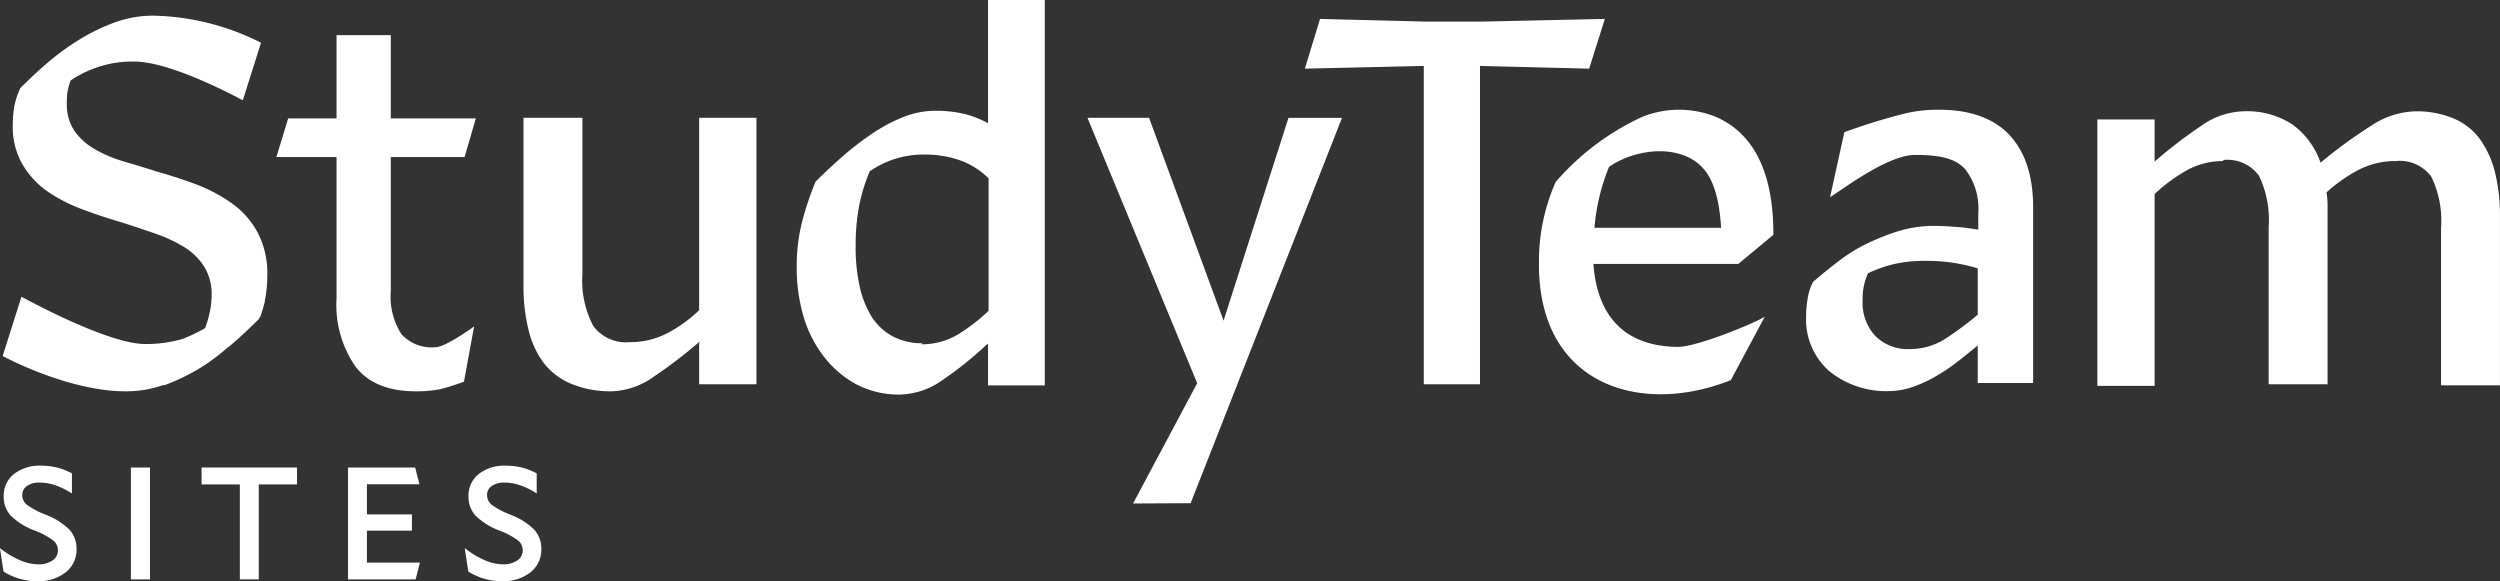 <svg xmlns="http://www.w3.org/2000/svg" viewBox="0 0 246.628 57.337">
  <rect x="0" y="0" width="246.628" height="57.337" fill="#333333" stroke="none"/>
  <title>study-team-sites-logotype-reverse-rgb</title>
  <g id="white-rgb">
    <g id="type">
      <path id="type_CompoundPathItem_" data-name="type &lt;CompoundPathItem&gt;" d="M22.855,20.048a15.771,15.771,0,0,0-3.521-1.867c-1.279-.479-2.613-.906-3.945-1.279-1.12-.373-2.24-.693-3.306-1.014a12.556,12.556,0,0,1-2.825-1.226,6.139,6.139,0,0,1-1.919-1.76,4.617,4.617,0,0,1-.747-2.666A7.548,7.548,0,0,1,6.645,9.17a5.841,5.841,0,0,1,.32-1.226,10.85,10.85,0,0,1,6.29-1.872c3.765,0,10.698,3.826,10.698,3.826l1.797-5.682A24.532,24.532,0,0,0,15.175,1.546a11.076,11.076,0,0,0-3.786.641A19.33,19.33,0,0,0,8.03,3.785a24.635,24.635,0,0,0-3.145,2.24c-1.014.853-1.972,1.76-2.878,2.666a7.495,7.495,0,0,0-.588,1.76,10.797,10.797,0,0,0-.159,1.919A7.321,7.321,0,0,0,2.219,16.21a8.402,8.402,0,0,0,2.454,2.666A15.72,15.72,0,0,0,8.085,20.634q1.918.722,3.839,1.281,1.759.56,3.36,1.12A14.39,14.39,0,0,1,18.161,24.366a6.199,6.199,0,0,1,1.972,1.92,5.167,5.167,0,0,1,.747,2.827,8.085,8.085,0,0,1-.159,1.546,11.93,11.93,0,0,1-.479,1.705,15.638,15.638,0,0,1-2.224,1.067,12.554,12.554,0,0,1-3.714.505c-3.765,0-12.188-4.667-12.188-4.667L.264,35.121s6.397,3.483,12.12,3.483a11.084,11.084,0,0,0,3.785-.64c.011-.004.022-.01.033-.014l-.014.067a20.834,20.834,0,0,0,3.627-1.758,20.191,20.191,0,0,0,2.52-1.872c.112-.091.228-.169.339-.262,1.014-.852,1.972-1.76,2.878-2.666.022-.049.038-.099.06-.148.022-.022.046-.044.067-.066.075-.179.124-.37.183-.557.028-.077.052-.155.076-.232.038-.134.075-.266.106-.402.03-.118.073-.237.094-.355l-.024.001c.031-.161.071-.319.096-.48a13.447,13.447,0,0,0,.161-2.078,8.629,8.629,0,0,0-.961-4.214A8.321,8.321,0,0,0,22.855,20.048ZM68.971,30.605a13.854,13.854,0,0,1-3.092,2.24,7.896,7.896,0,0,1-3.733.906,4.009,4.009,0,0,1-3.624-1.599,9.64,9.64,0,0,1-1.067-5.12V11.624H51.644v16.58a17.701,17.701,0,0,0,.479,4.267,8.951,8.951,0,0,0,1.493,3.304,6.628,6.628,0,0,0,2.719,2.081,10.103,10.103,0,0,0,3.997.747,7.516,7.516,0,0,0,4.159-1.44,46.7,46.7,0,0,0,4.588-3.518l-.108.159V37.91h5.652V11.624h-5.652Zm28.501-18.449a9.74,9.74,0,0,0-2.293-.906,11.854,11.854,0,0,0-2.88-.32,8.583,8.583,0,0,0-3.251.641,16.388,16.388,0,0,0-3.145,1.705,29.61,29.61,0,0,0-2.88,2.24q-1.358,1.199-2.56,2.399a29.2,29.2,0,0,0-1.385,4.159,17.745,17.745,0,0,0-.481,4.159,17.144,17.144,0,0,0,.694,5.067A11.832,11.832,0,0,0,81.37,35.297a10.19,10.19,0,0,0,3.198,2.666,9.132,9.132,0,0,0,4.265.961,7.534,7.534,0,0,0,4.159-1.44,35.376,35.376,0,0,0,4.32-3.465l.159-.108v4.106h5.599V0H97.471Zm.053,18.502a17.85,17.85,0,0,1-3.039,2.346,6.948,6.948,0,0,1-3.624.961l.159-.108a6.005,6.005,0,0,1-2.986-.694,5.639,5.639,0,0,1-2.078-1.972,9.692,9.692,0,0,1-1.173-3.039,17.988,17.988,0,0,1-.373-3.944,21.215,21.215,0,0,1,.32-3.786,17.647,17.647,0,0,1,1.064-3.518,9.222,9.222,0,0,1,5.279-1.654,10.324,10.324,0,0,1,3.839.64,7.679,7.679,0,0,1,2.613,1.705Zm23.181.976-7.349-20.01h-6.078l10.825,26.179L111.778,49.669l5.681-.028,14.931-38.016h-5.279ZM45.829,15.496,46.943,11.68h-8.39V3.465H33.2V11.68H28.43l-1.166,3.816H33.2V29.434a10.656,10.656,0,0,0,1.908,6.784c1.272,1.59,3.233,2.386,5.936,2.386a12.066,12.066,0,0,0,2.385-.213,21.265,21.265,0,0,0,2.342-.742l1-5.448s-2.812,2.056-3.819,2.056a4.056,4.056,0,0,1-3.339-1.272,6.876,6.876,0,0,1-1.06-4.293V15.496Zm112.49-13.63-12.21.267h-5.279L130.22,1.867l-1.493,4.905,11.73-.267V37.91h5.546V6.505l10.769.267Zm87.829,15.196a9.592,9.592,0,0,0-1.44-3.254,6.15,6.15,0,0,0-2.558-2.078,9.395,9.395,0,0,0-3.894-.747,8.306,8.306,0,0,0-4.371,1.44,47.947,47.947,0,0,0-4.959,3.625,7.84,7.84,0,0,0-2.721-3.73,8.15,8.15,0,0,0-4.959-1.334,7.497,7.497,0,0,0-4.104,1.44,46.029,46.029,0,0,0-4.587,3.518V11.783h-5.65V38.069h5.65V19.143a16.051,16.051,0,0,1,3.094-2.295,7.302,7.302,0,0,1,3.677-.958v-.106a3.847,3.847,0,0,1,3.521,1.546,9.99,9.99,0,0,1,.958,5.065V37.91h5.811V20.101a7.99,7.99,0,0,0-.106-1.12,15.581,15.581,0,0,1,3.092-2.187,7.91,7.91,0,0,1,3.733-.905,3.841,3.841,0,0,1,3.518,1.546,9.966,9.966,0,0,1,.961,5.064v15.516h5.811V21.327A17.664,17.664,0,0,0,246.148,17.062ZM191.287,10.825a13.828,13.828,0,0,0-3.768.477,57.933,57.933,0,0,0-5.572,1.742l-1.408,6.407c1.433-.902,5.724-4.169,8.396-4.169,2.791,0,4.102.477,4.951,1.433a6.305,6.305,0,0,1,1.273,4.298v1.645c-.637-.107-1.327-.213-2.069-.265s-1.486-.107-2.229-.107a12.022,12.022,0,0,0-3.45.478,22.494,22.494,0,0,0-3.131,1.22,15.998,15.998,0,0,0-2.865,1.752q-1.353,1.035-2.547,2.069a5.111,5.111,0,0,0-.531,1.592,9.785,9.785,0,0,0-.159,1.752,6.795,6.795,0,0,0,2.282,5.465,8.923,8.923,0,0,0,6.049,1.963,7.161,7.161,0,0,0,2.229-.425,12.68,12.68,0,0,0,2.282-1.061,18.639,18.639,0,0,0,2.123-1.433c.689-.53,1.326-1.061,1.91-1.538l.053-.054v3.715h5.465V20.43c0-3.078-.796-5.467-2.335-7.111S194.364,10.825,191.287,10.825Zm3.821,20.217a31.989,31.989,0,0,1-3.131,2.335,6.538,6.538,0,0,1-3.609,1.061,4.518,4.518,0,0,1-3.343-1.273,4.776,4.776,0,0,1-1.273-3.555,5.928,5.928,0,0,1,.53-2.653,13.101,13.101,0,0,1,2.547-.902,13.352,13.352,0,0,1,3.078-.319,16.846,16.846,0,0,1,2.919.212,16.39,16.39,0,0,1,2.282.53Zm-20.163-7.878c.019-4.851-1.203-9.7-5.688-11.642a9.732,9.732,0,0,0-7.23,0,25.174,25.174,0,0,0-8.559,6.432,19.312,19.312,0,0,0-1.647,7.921c-.138,12.046,9.913,15.218,18.927,11.625l3.347-6.256c-1.117.691-6.698,2.977-8.559,2.977-5.153-.039-7.959-2.91-8.346-8.186h14.3Zm-17.649-.691a20.209,20.209,0,0,1,1.435-6.007c2.671-1.863,7.123-2.307,9.303.159,1.01,1.117,1.595,3.084,1.755,5.848Z" style="fill: #fff"/>
      <path id="type_CompoundPathItem_2" data-name="type &lt;CompoundPathItem&gt;" d="M5.715,54.291a1.251,1.251,0,0,0-.447-.962,7.392,7.392,0,0,0-1.857-.993,6.666,6.666,0,0,1-2.387-1.508,2.748,2.748,0,0,1-.659-1.857,2.706,2.706,0,0,1,1.008-2.205,4.089,4.089,0,0,1,2.675-.826,6.513,6.513,0,0,1,1.599.19,6.212,6.212,0,0,1,1.448.568v1.955H7.048a7.356,7.356,0,0,0-1.607-.788,4.822,4.822,0,0,0-1.531-.258,2.098,2.098,0,0,0-1.25.334,1.048,1.048,0,0,0-.462.894,1.212,1.212,0,0,0,.455.963,7.857,7.857,0,0,0,1.819.963,6.729,6.729,0,0,1,2.38,1.493,2.755,2.755,0,0,1,.697,1.902A2.826,2.826,0,0,1,6.472,56.466a4.34,4.34,0,0,1-2.819.872,6.157,6.157,0,0,1-1.736-.25,6.043,6.043,0,0,1-1.569-.705L0,54.109l.03-.015a8.434,8.434,0,0,0,1.917,1.16,4.646,4.646,0,0,0,1.811.417,2.412,2.412,0,0,0,1.417-.379A1.169,1.169,0,0,0,5.715,54.291Z" style="fill: #fff"/>
      <path id="type_CompoundPathItem_3" data-name="type &lt;CompoundPathItem&gt;" d="M14.794,46.121V57.156h-1.88V46.121Z" style="fill: #fff"/>
      <path id="type_CompoundPathItem_4" data-name="type &lt;CompoundPathItem&gt;" d="M19.887,46.121H29.3v1.667H25.525v9.367H23.661V47.788H19.887Z" style="fill: #fff"/>
      <path id="type_CompoundPathItem_5" data-name="type &lt;CompoundPathItem&gt;" d="M41.426,55.504l-.424,1.652H34.332V46.121h6.624L41.38,47.773H36.196v2.971h4.441v1.607H36.196v3.153Z" style="fill: #fff"/>
      <path id="type_CompoundPathItem_6" data-name="type &lt;CompoundPathItem&gt;" d="M51.566,54.291a1.251,1.251,0,0,0-.447-.962,7.392,7.392,0,0,0-1.857-.993,6.666,6.666,0,0,1-2.387-1.508,2.748,2.748,0,0,1-.659-1.857,2.706,2.706,0,0,1,1.008-2.205,4.089,4.089,0,0,1,2.675-.826,6.513,6.513,0,0,1,1.599.19,6.212,6.212,0,0,1,1.448.568v1.955H52.9a7.356,7.356,0,0,0-1.607-.788,4.823,4.823,0,0,0-1.531-.258,2.098,2.098,0,0,0-1.25.334,1.048,1.048,0,0,0-.462.894,1.212,1.212,0,0,0,.455.963,7.853,7.853,0,0,0,1.819.963,6.73,6.73,0,0,1,2.38,1.493A2.755,2.755,0,0,1,53.4,54.154,2.826,2.826,0,0,1,52.324,56.466a4.34,4.34,0,0,1-2.819.872,6.158,6.158,0,0,1-1.736-.25A6.042,6.042,0,0,1,46.2,56.383l-.349-2.274.03-.015a8.435,8.435,0,0,0,1.917,1.16,4.646,4.646,0,0,0,1.811.417,2.412,2.412,0,0,0,1.417-.379A1.169,1.169,0,0,0,51.566,54.291Z" style="fill: #fff"/>
    </g>
  </g>
</svg>

